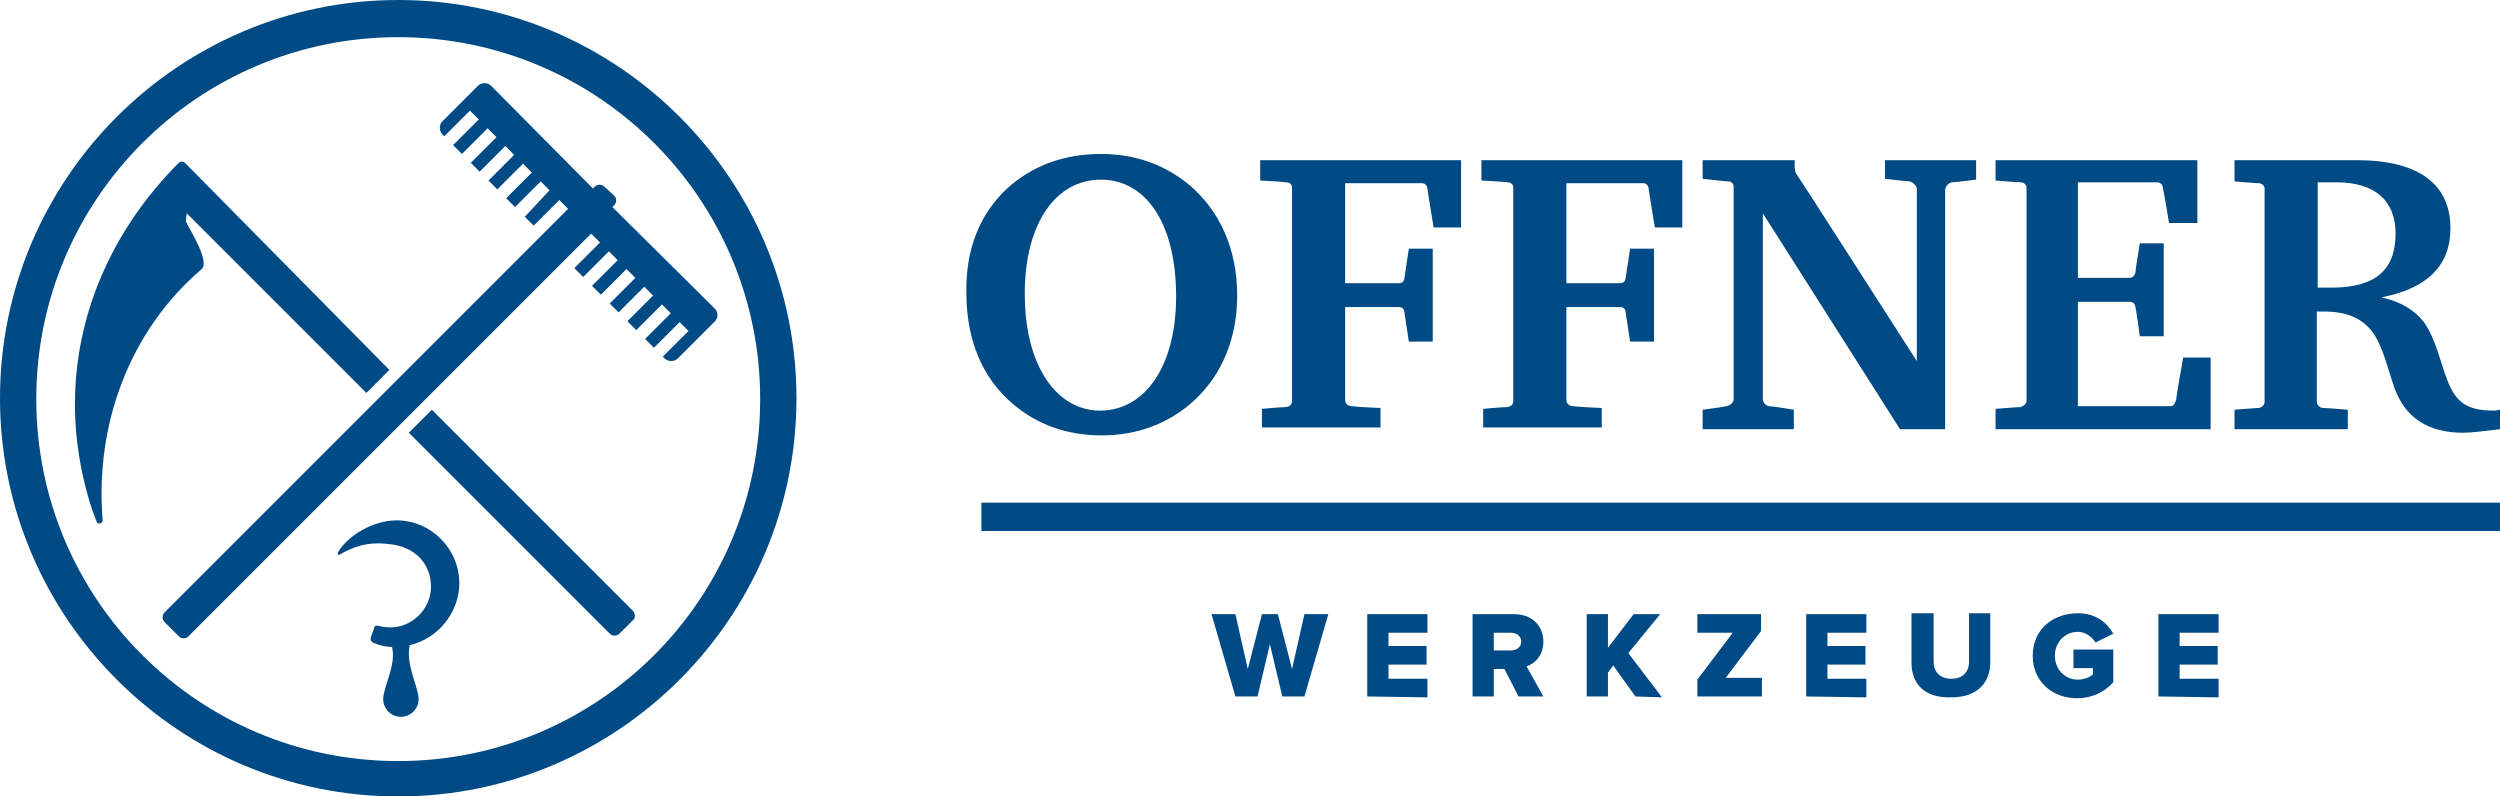 <?xml version="1.0" encoding="utf-8"?>
<!-- Generator: Adobe Illustrator 22.1.0, SVG Export Plug-In . SVG Version: 6.00 Build 0)  -->
<svg version="1.1" id="Layer_1" xmlns="http://www.w3.org/2000/svg" xmlns:xlink="http://www.w3.org/1999/xlink" x="0px" y="0px"
	 viewBox="0 0 282.5 90" style="enable-background:new 0 0 282.5 90;" xml:space="preserve">
<style type="text/css">
	.st0{fill:#004A86;}
</style>
<g>
	<g>
		<g>
			<path class="st0" d="M45,4.2c22.6,0,40.9,18.3,40.9,40.9S67.6,86,45,86S4.1,67.7,4.1,45.1C4.1,22.5,22.4,4.2,45,4.2 M45,0
				C20.2,0,0,20.2,0,45s20.2,45,45,45s45-20.2,45-45S69.8,0,45,0z"/>
			<path class="st0" d="M51.9,65.9c0-3.9-3.2-7.1-7.1-7.1c-2.6,0-5.5,1.7-6.6,3.6c-0.1,0.2,0,0.3,0.1,0.3s0.2-0.1,0.2-0.1
				c1.1-0.6,2.8-1.5,5.6-1.1c2.8,0.3,4.6,2.2,4.6,4.8c0,2.5-2.1,4.6-4.6,4.6c-0.5,0-1-0.1-1.4-0.2c-0.1,0-0.4,0-0.4,0.2
				c-0.1,0.4-0.4,1-0.4,1.2c-0.1,0.2,0.1,0.4,0.2,0.5c0.7,0.3,1.4,0.5,2.2,0.5c0.5,2.1-1,4.5-1,5.9c0,1.1,0.9,2,2,2s2-0.9,2-2
				c0-1.4-1.5-3.9-1-6.1C49.4,72.2,51.9,69.3,51.9,65.9z"/>
			<path class="st0" d="M80.8,34.9L69.2,23.4l0.2-0.2c0.3-0.3,0.3-0.8,0-1.1l-1.1-1c-0.3-0.3-0.8-0.3-1.1,0L67,21.3L55.5,9.7
				c-0.4-0.4-1.1-0.4-1.5,0l-4,4c-0.4,0.4-0.4,1.1,0,1.5l0.2,0.2l2.9-2.9l1,1l-2.9,2.9l1,1l2.9-2.9l1,1l-2.9,2.9l1,1l2.9-2.9l1,1
				l-2.9,2.9l1,1l2.9-2.9l1,1l-2.9,2.9l1,1l2.9-2.9l1,1l-2.8,3l1,1l2.9-2.9l1,1L18.6,69.2c-0.3,0.3-0.3,0.8,0,1.1l1.6,1.6
				c0.3,0.3,0.8,0.3,1.1,0l45.5-45.5l1,1l-2.9,2.9l1,1l2.9-2.9l1,1l-2.9,2.9l1,1l2.9-2.9l1,1l-2.9,2.9l1,1l2.9-2.9l1,1l-2.9,2.9l1,1
				l2.9-2.9l1,1l-2.9,2.9l1,1l2.9-2.9l1,1l-2.9,2.9l0.2,0.2c0.4,0.4,1.1,0.4,1.5,0l4-4C81.2,36,81.2,35.4,80.8,34.9z"/>
			<path class="st0" d="M20.9,18.4c0,0-0.4-0.3-0.7,0C12.4,26.2,7.6,36.9,8.6,48.8c0.3,3.5,1.2,7.4,2.3,10.1
				c0.1,0.4,0.7,0.3,0.7-0.1c-0.9-10.9,3.1-21.5,11.2-28.4c1-0.9-1.7-5-1.8-5.4l0.1-0.9l20.3,20.3l2.6-2.6L20.9,18.4z"/>
			<path class="st0" d="M71.5,69L48.8,46.3l-2.6,2.6l22.7,22.7c0.3,0.3,0.8,0.3,1.1,0l1.6-1.6C71.8,69.8,71.8,69.3,71.5,69z"/>
		</g>
		<g>
			<g>
				<path class="st0" d="M113.8,21.3c2.9-2.6,6.4-3.9,10.6-3.9c3.9,0,7.2,1.2,10,3.5c3.5,3,5.4,7.3,5.4,12.5c0,4.8-1.7,8.9-4.8,11.8
					c-2.8,2.6-6.4,4-10.5,4c-3.9,0-7.3-1.2-10.1-3.6c-3.4-2.9-5.2-7.2-5.2-12.5C109.1,28.2,110.7,24.2,113.8,21.3z M115.8,33.2
					c0,8.3,3.7,13.2,8.5,13.2c5,0,8.6-4.9,8.6-12.9c0-8.4-3.5-13.2-8.5-13.2S115.8,25.1,115.8,33.2z"/>
				<path class="st0" d="M142.6,46.2c0,0,2.2-0.2,2.7-0.2c0.6-0.1,0.7-0.4,0.7-0.7c0-0.2,0-23.9,0-24.1c0-0.2-0.1-0.6-0.7-0.6
					c-0.7-0.1-2.9-0.2-2.9-0.2v-2.3h22.7v7.6H162c0,0-0.7-4.2-0.7-4.4s-0.2-0.6-0.6-0.6c-0.4,0-8.7,0-8.7,0V32c0,0,5.5,0,6.1,0
					s0.6-0.6,0.6-0.6l0.5-3.3h2.7v10.5h-2.7l-0.5-3.3c0,0,0-0.6-0.6-0.6c-0.5,0-6.1,0-6.1,0s0,10.4,0,10.5c0,0.3,0.2,0.7,0.8,0.7
					c0.6,0.1,3.2,0.2,3.2,0.2v2.2h-13.4V46.2z"/>
				<path class="st0" d="M192.4,46.3c0,0,2.3-0.3,2.7-0.4c0.4-0.1,0.8-0.4,0.8-0.8s0-23.6,0-24s-0.3-0.6-0.6-0.6s-2.9-0.3-2.9-0.3
					v-2.1h10.4c0,0,0,0.7,0,0.8c0,0.2,0.1,0.5,0.1,0.6c0.1,0.1,13.7,21.3,13.7,21.3s0-18.9,0-19.4s-0.5-0.8-0.8-0.9
					c-0.3,0-2.8-0.3-2.8-0.3v-2.1h10.3v2.2c0,0-2.4,0.3-2.7,0.3s-0.8,0.4-0.8,0.9c0,0.4,0,27,0,27h-5.1l-15.5-24.4c0,0,0,20.6,0,21
					s0.4,0.8,0.7,0.8c0.4,0,2.8,0.4,2.8,0.4v2.2h-10.3L192.4,46.3L192.4,46.3z"/>
				<path class="st0" d="M225.5,46.2c0,0,2.4-0.2,2.8-0.2c0.4-0.1,0.7-0.4,0.7-0.7c0-0.3,0-23.8,0-24.1s-0.3-0.6-0.7-0.6
					s-2.8-0.2-2.8-0.2v-2.3h22.8v7.1h-3.2c0,0-0.6-3.7-0.7-4c0-0.3-0.3-0.6-0.6-0.6s-9,0-9,0v10.8c0,0,5.6,0,5.9,0
					c0.3,0,0.6-0.4,0.6-0.6c0-0.3,0.5-3.3,0.5-3.3h2.7V38h-2.7c0,0-0.4-3-0.5-3.3c0-0.2-0.2-0.6-0.6-0.6c-0.4,0-5.9,0-5.9,0v11.8
					c0,0,10.2,0,10.5,0c0.4,0,0.5-0.5,0.6-0.7c0-0.3,0.8-4.8,0.8-4.8h3.1v8.1h-24.3V46.2z"/>
				<path class="st0" d="M266.3,18.1c7,0,10.6,2.7,10.6,7.7c0,4.2-2.6,6.8-7.8,7.8c2.2,0.5,3.7,1.4,4.8,2.8c1.4,2,1.8,4.4,2.7,6.7
					c1,2.5,2.3,3.3,5.3,3.3c0.2,0,0.4-0.1,0.6-0.1v2.2c-1.8,0.2-3.1,0.4-4.2,0.4c-3.9,0-6.5-1.7-7.7-5c-0.9-2.5-1.3-4.8-2.6-6.5
					c-1.2-1.5-2.9-2.2-5.5-2.2h-0.7c0,0,0,9.9,0,10.2s0.3,0.7,0.7,0.7c0.4,0,2.8,0.2,2.8,0.2v2.2h-12.8v-2.2c0,0,2.4-0.2,2.7-0.2
					s0.7-0.3,0.7-0.7s0-23.9,0-24.1c0-0.3-0.3-0.6-0.7-0.6c-0.4,0-2.7-0.2-2.7-0.2v-2.4H266.3z M261.9,32.5c0.6,0,1.1,0,1.6,0
					c4.8,0,7.2-1.9,7.2-6.1c0-3.7-2.3-5.8-6.7-5.8h-2.1V32.5z"/>
				<path class="st0" d="M167.6,46.2c0,0,2.2-0.2,2.7-0.2c0.6-0.1,0.7-0.4,0.7-0.7c0-0.2,0-23.9,0-24.1c0-0.2-0.1-0.6-0.7-0.6
					c-0.7-0.1-2.9-0.2-2.9-0.2v-2.3h22.7v7.6H187c0,0-0.7-4.2-0.7-4.4s-0.2-0.6-0.6-0.6c-0.4,0-8.7,0-8.7,0V32c0,0,5.5,0,6.1,0
					s0.6-0.6,0.6-0.6l0.5-3.3h2.7v10.5h-2.7l-0.5-3.3c0,0,0-0.6-0.6-0.6c-0.5,0-6.1,0-6.1,0s0,10.4,0,10.5c0,0.3,0.2,0.7,0.8,0.7
					c0.6,0.1,3.2,0.2,3.2,0.2v2.2h-13.4V46.2z"/>
			</g>
			<rect x="110.9" y="56.8" class="st0" width="171.9" height="3.2"/>
			<g>
				<path class="st0" d="M144.9,78.7l-1.4-5.9l-1.4,5.9h-2.5l-2.7-9.3h2.7l1.4,6.2l1.6-6.2h1.8l1.6,6.2l1.4-6.2h2.7l-2.7,9.3H144.9z
					"/>
				<path class="st0" d="M154.5,78.7v-9.3h6.8v2.1h-4.4V73h4.3v2.1h-4.3v1.6h4.4v2.1L154.5,78.7L154.5,78.7z"/>
				<path class="st0" d="M171.6,78.7l-1.6-3.1h-1.2v3.1h-2.4v-9.3h4.7c2.1,0,3.3,1.4,3.3,3.1c0,1.6-1,2.5-1.9,2.8l1.9,3.4H171.6z
					 M171.9,72.5c0-0.6-0.5-1-1.2-1h-1.9v2h1.9C171.4,73.5,171.9,73.1,171.9,72.5z"/>
				<path class="st0" d="M184.8,78.7l-2.5-3.5l-0.6,0.8v2.7h-2.4v-9.3h2.4v3.8l2.9-3.8h3l-3.6,4.4l3.8,5L184.8,78.7L184.8,78.7z"/>
				<path class="st0" d="M191.8,78.7v-1.9l4-5.3h-4v-2.1h7.2v1.9l-4,5.3h4.1v2.1H191.8z"/>
				<path class="st0" d="M204.1,78.7v-9.3h6.8v2.1h-4.4V73h4.3v2.1h-4.3v1.6h4.4v2.1L204.1,78.7L204.1,78.7z"/>
				<path class="st0" d="M216,74.9v-5.6h2.5v5.5c0,1.1,0.7,1.9,2,1.9s2-0.8,2-1.9v-5.5h2.4v5.5c0,2.3-1.4,4-4.4,4
					C217.4,78.9,216,77.2,216,74.9z"/>
				<path class="st0" d="M229.7,74.1c0-3,2.3-4.8,5.1-4.8c2.1,0,3.3,1.1,4,2.3l-2,1c-0.4-0.6-1.1-1.2-2-1.2c-1.5,0-2.6,1.2-2.6,2.7
					s1.1,2.7,2.6,2.7c0.7,0,1.4-0.3,1.7-0.6v-0.7h-2.2v-2.1h4.5v3.7c-1,1.1-2.4,1.8-4.1,1.8C231.9,78.9,229.7,77,229.7,74.1z"/>
				<path class="st0" d="M243.9,78.7v-9.3h6.8v2.1h-4.4V73h4.3v2.1h-4.3v1.6h4.4v2.1L243.9,78.7L243.9,78.7z"/>
			</g>
		</g>
	</g>
</g>
</svg>

